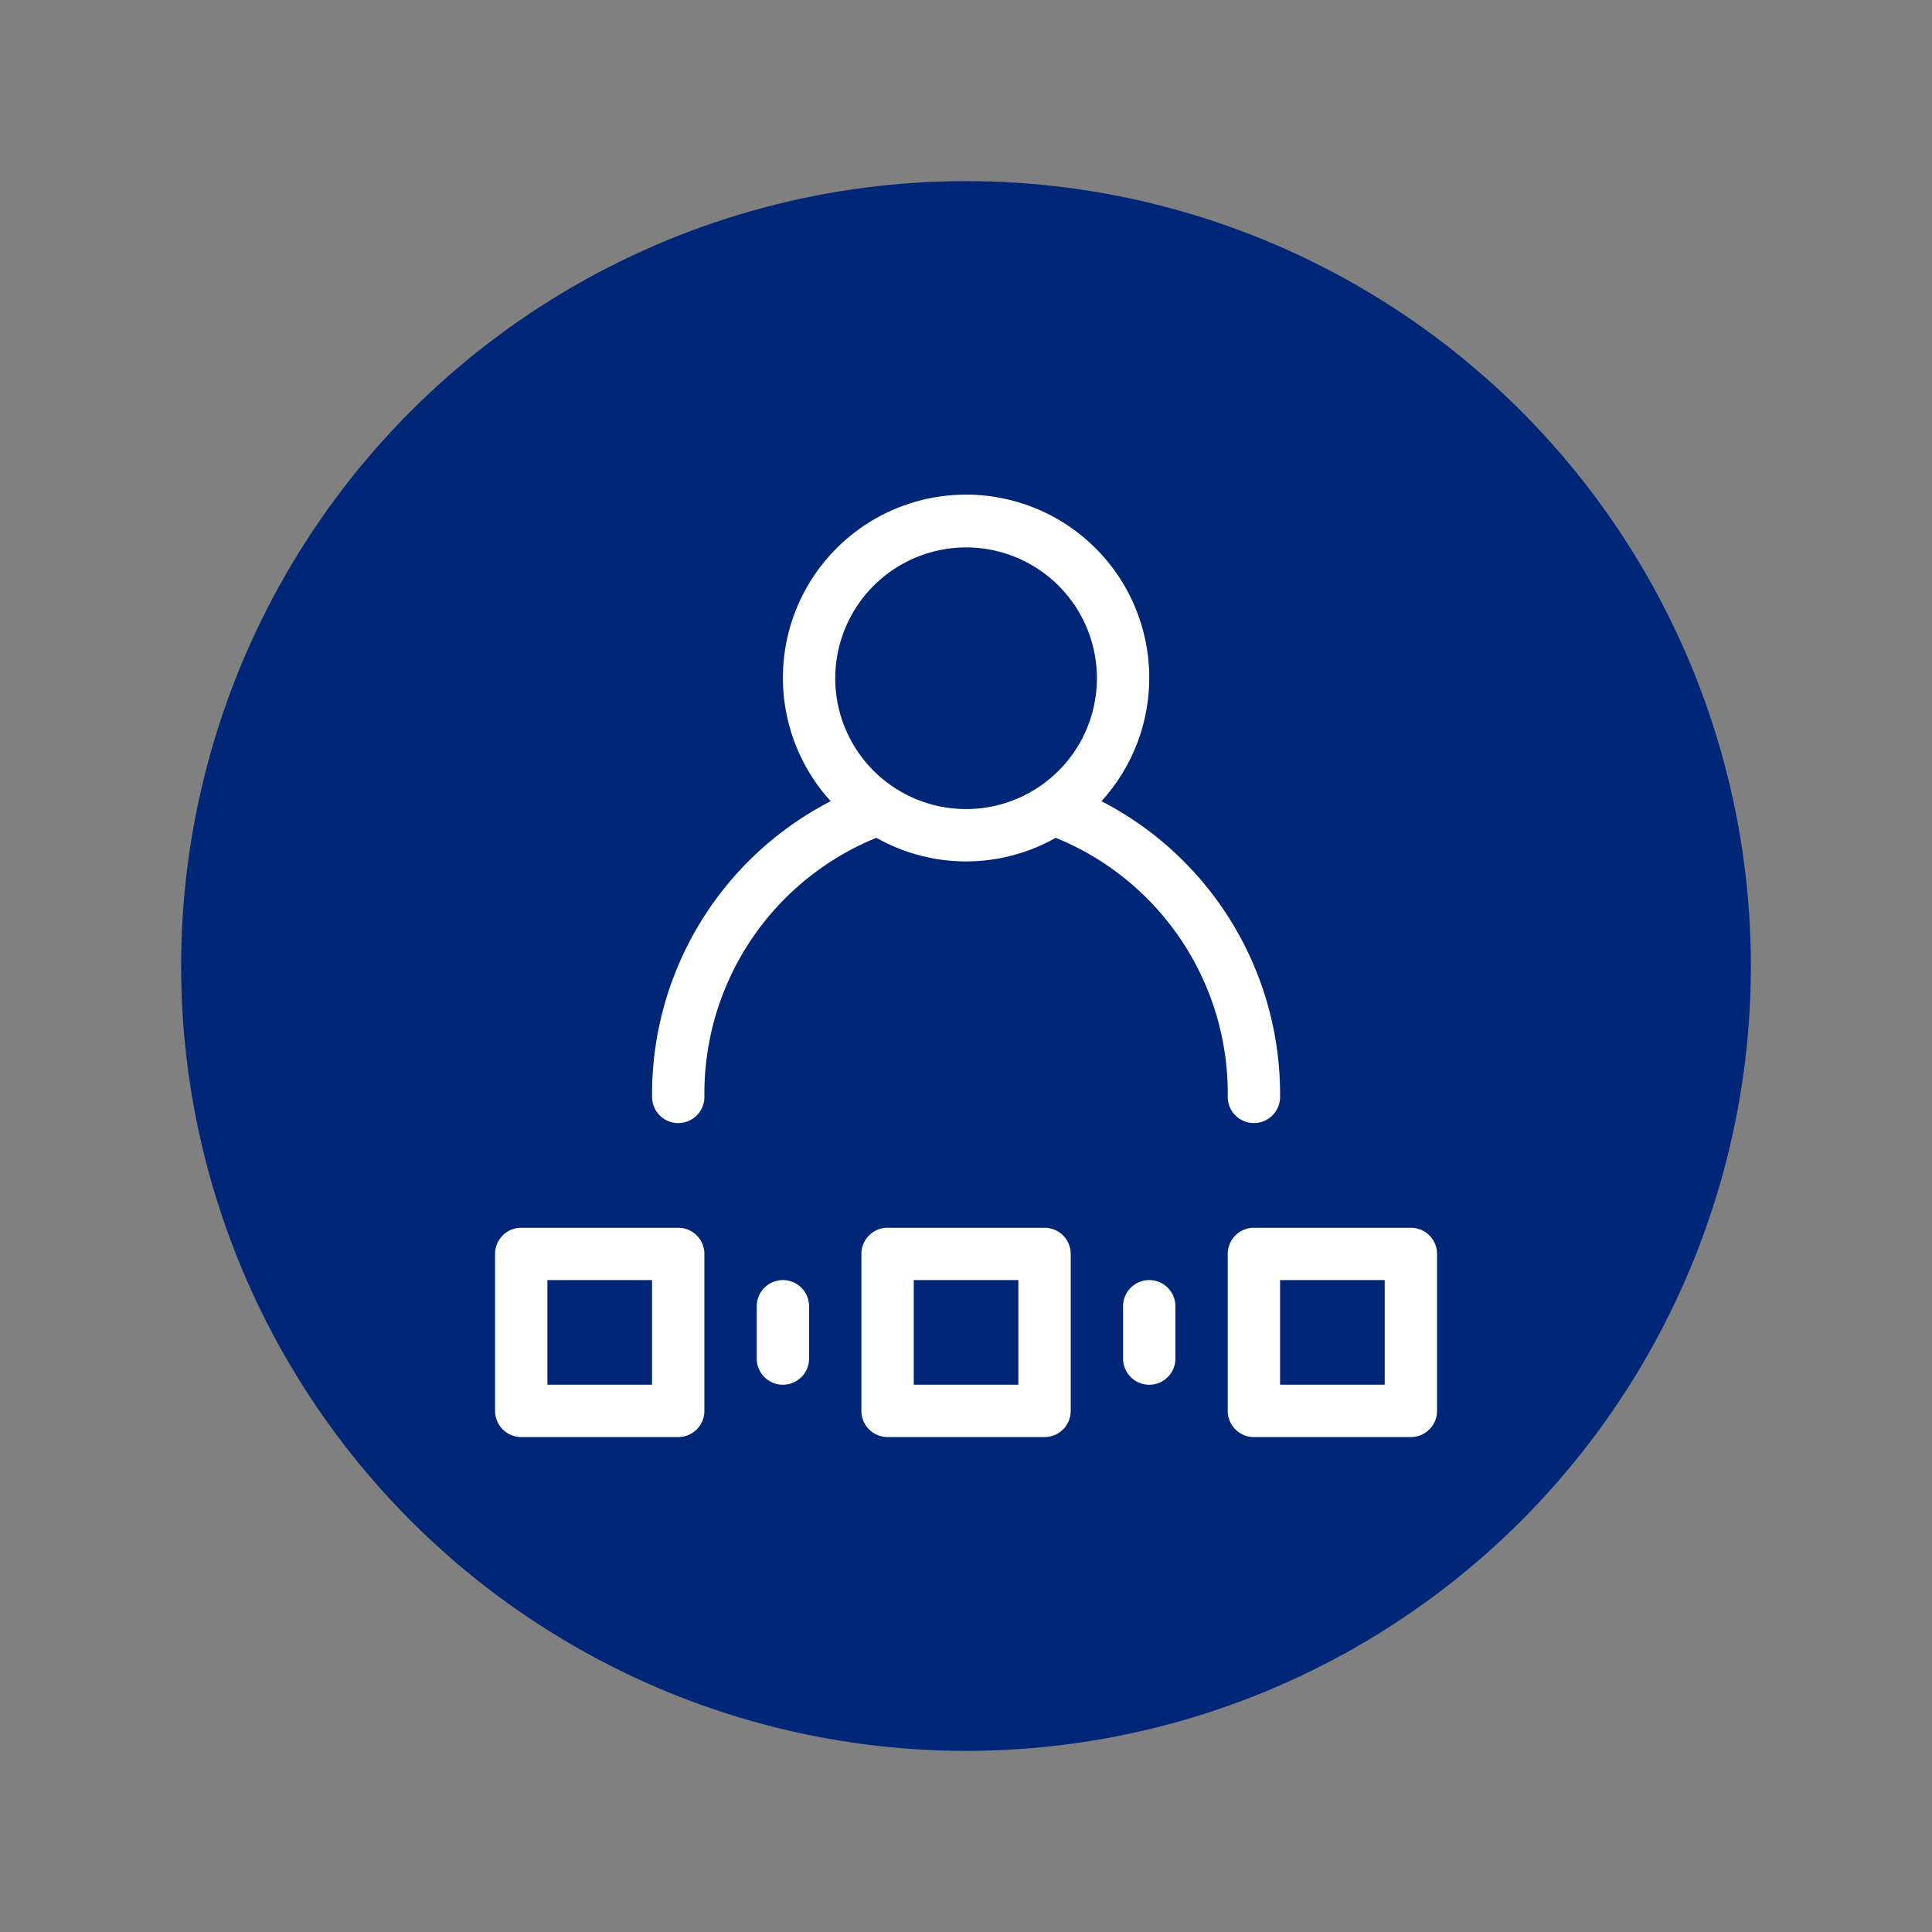 <svg xmlns="http://www.w3.org/2000/svg" width="160" height="160" viewBox="0 0 160 160">
  <rect x="0" y="0" width="160" height="160" fill="#808080" stroke="none"/>
  <g id="Group_4373" data-name="Group 4373" transform="translate(-9309 15494)">
    <g id="Group_4338" data-name="Group 4338">
      <g id="Group_4335" data-name="Group 4335">
        <rect id="Rectangle_1187" data-name="Rectangle 1187" width="160" height="160" transform="translate(9309 -15494)" fill="none"/>
        <circle id="Ellipse_151" data-name="Ellipse 151" cx="65" cy="65" r="65" transform="translate(9324 -15479)" fill="#002677"/>
        <path id="Path_4776" data-name="Path 4776" d="M0,0H78V78H0Z" transform="translate(9350 -15453)" fill="none"/>
      </g>
      <g id="Group_4336" data-name="Group 4336" transform="translate(9350 -15453)">
        <path id="Path_4768" data-name="Path 4768" d="M30.58,34.383a15.074,15.074,0,0,0,14.848,0A22.851,22.851,0,0,1,59.674,55.841a2.167,2.167,0,1,0,4.334,0A27.3,27.3,0,0,0,49.215,31.351a15.169,15.169,0,1,0-22.422,0A27.3,27.3,0,0,0,12,55.841a2.167,2.167,0,1,0,4.334,0A22.851,22.851,0,0,1,30.58,34.383ZM38,10.334A10.835,10.835,0,1,1,27.169,21.169,10.848,10.848,0,0,1,38,10.334Z" transform="translate(1.002 -6)" fill="#fff"/>
        <path id="Path_4769" data-name="Path 4769" d="M35.169,34h-13A2.166,2.166,0,0,0,20,36.167v13a2.166,2.166,0,0,0,2.167,2.167h13a2.166,2.166,0,0,0,2.167-2.167v-13A2.166,2.166,0,0,0,35.169,34ZM33,47H24.334V38.334H33Z" transform="translate(10.338 26.677)" fill="#fff"/>
        <path id="Path_4770" data-name="Path 4770" d="M21.169,34h-13A2.166,2.166,0,0,0,6,36.167v13a2.166,2.166,0,0,0,2.167,2.167h13a2.166,2.166,0,0,0,2.167-2.167v-13A2.166,2.166,0,0,0,21.169,34ZM19,47H10.334V38.334H19Z" transform="translate(-6 26.677)" fill="#fff"/>
        <path id="Path_4771" data-name="Path 4771" d="M49.169,34h-13A2.166,2.166,0,0,0,34,36.167v13a2.166,2.166,0,0,0,2.167,2.167h13a2.166,2.166,0,0,0,2.167-2.167v-13A2.166,2.166,0,0,0,49.169,34ZM47,47H38.334V38.334H47Z" transform="translate(26.676 26.677)" fill="#fff"/>
        <path id="Path_4772" data-name="Path 4772" d="M32.167,36A2.166,2.166,0,0,0,30,38.167V42.5a2.167,2.167,0,1,0,4.334,0V38.167A2.166,2.166,0,0,0,32.167,36Z" transform="translate(22.008 29.011)" fill="#fff"/>
        <path id="Path_4773" data-name="Path 4773" d="M18.167,36A2.166,2.166,0,0,0,16,38.167V42.5a2.167,2.167,0,0,0,4.334,0V38.167A2.166,2.166,0,0,0,18.167,36Z" transform="translate(5.67 29.011)" fill="#fff"/>
      </g>
    </g>
  </g>
</svg>
